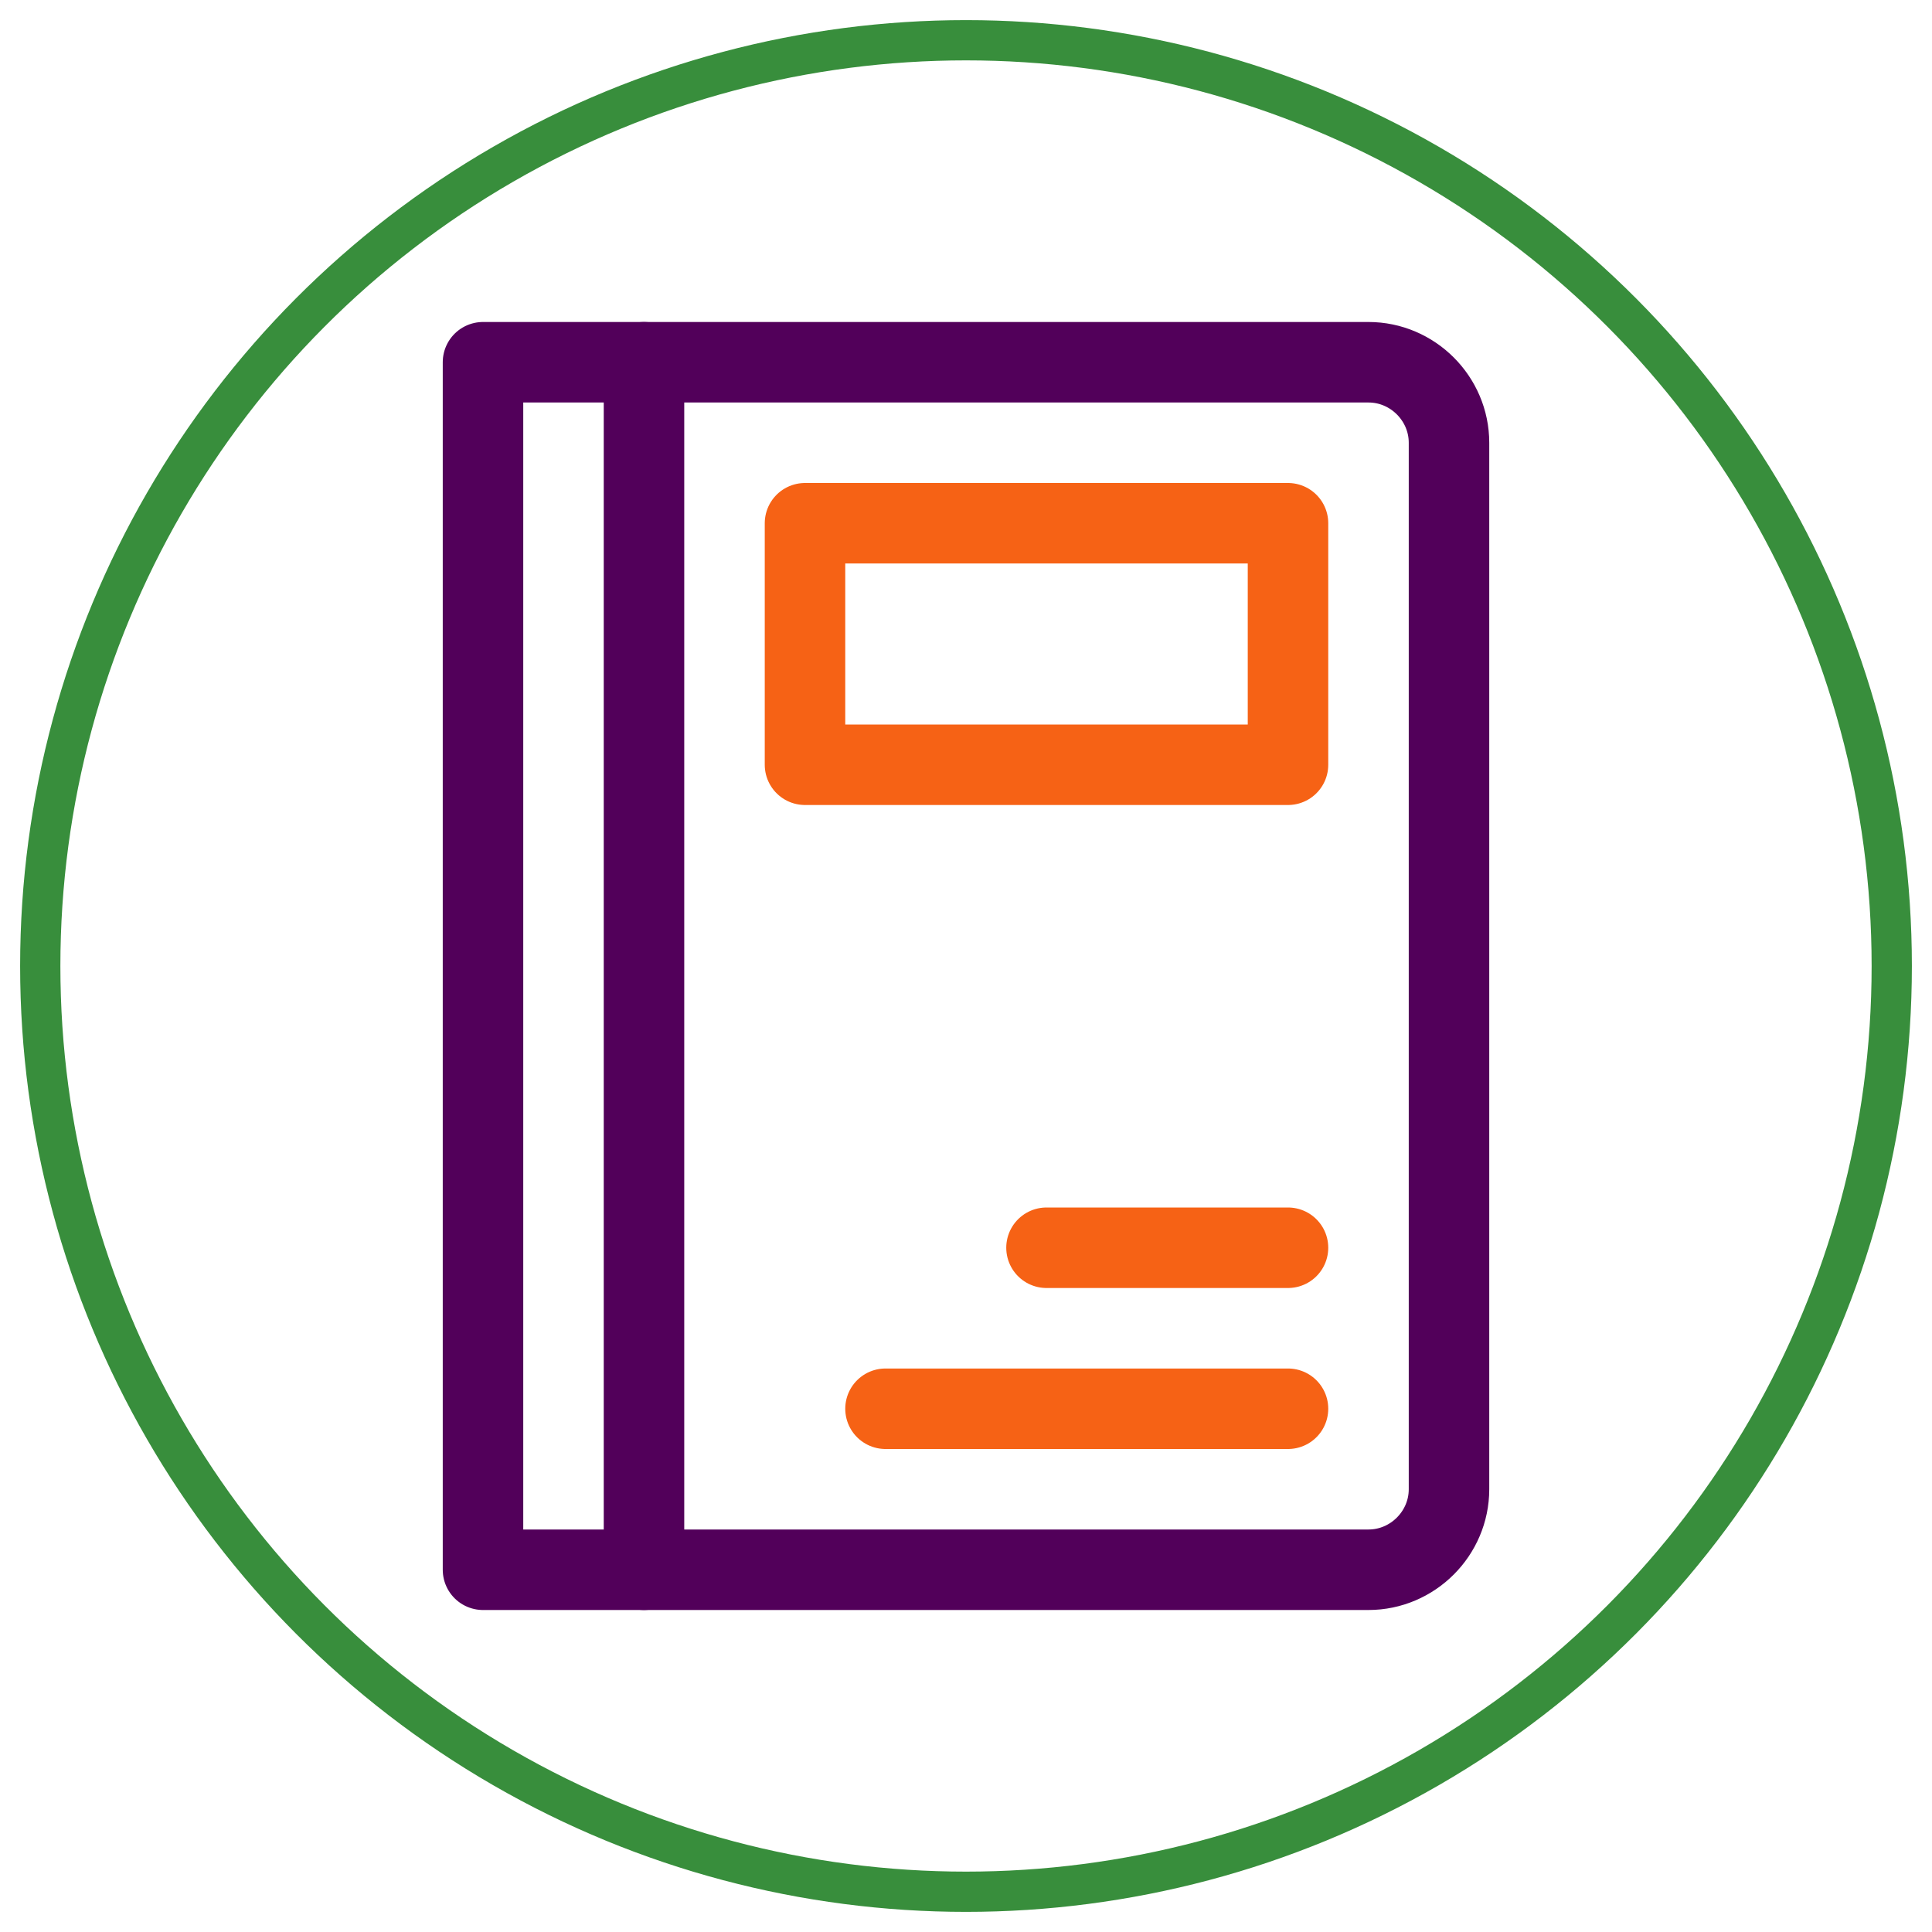 <?xml version="1.0" encoding="UTF-8" standalone="no"?><!DOCTYPE svg PUBLIC "-//W3C//DTD SVG 1.1//EN" "http://www.w3.org/Graphics/SVG/1.1/DTD/svg11.dtd"><svg width="100%" height="100%" viewBox="0 0 48 48" version="1.1" xmlns="http://www.w3.org/2000/svg" xmlns:xlink="http://www.w3.org/1999/xlink" xml:space="preserve" xmlns:serif="http://www.serif.com/" style="fill-rule:evenodd;clip-rule:evenodd;stroke-linecap:round;stroke-linejoin:round;stroke-miterlimit:1.5;"><circle cx="24" cy="24" r="23" style="fill:none;stroke:#388e3c;stroke-width:1px;"/><g id="ab-mobile-app-AppGuide"><path d="M12,39l22,0c1.097,0 2,-0.903 2,-2l0,-26c0,-1.097 -0.903,-2 -2,-2l-22,0l0,30Z" style="fill:none;stroke:#52005a;stroke-width:2px;stroke-linecap:butt;stroke-miterlimit:4;"/><path d="M16,9l0,30" style="fill:none;stroke:#52005a;stroke-width:2px;stroke-linecap:butt;stroke-miterlimit:4;"/><rect x="20" y="13" width="12" height="6" style="fill:none;stroke:#f66215;stroke-width:2px;stroke-linecap:butt;stroke-miterlimit:4;"/><path d="M32,31l-6,0" style="fill:none;stroke:#f66215;stroke-width:2px;stroke-linecap:butt;stroke-miterlimit:4;"/><path d="M32,35l-10,0" style="fill:none;stroke:#f66215;stroke-width:2px;stroke-linecap:butt;stroke-miterlimit:4;"/></g></svg>
